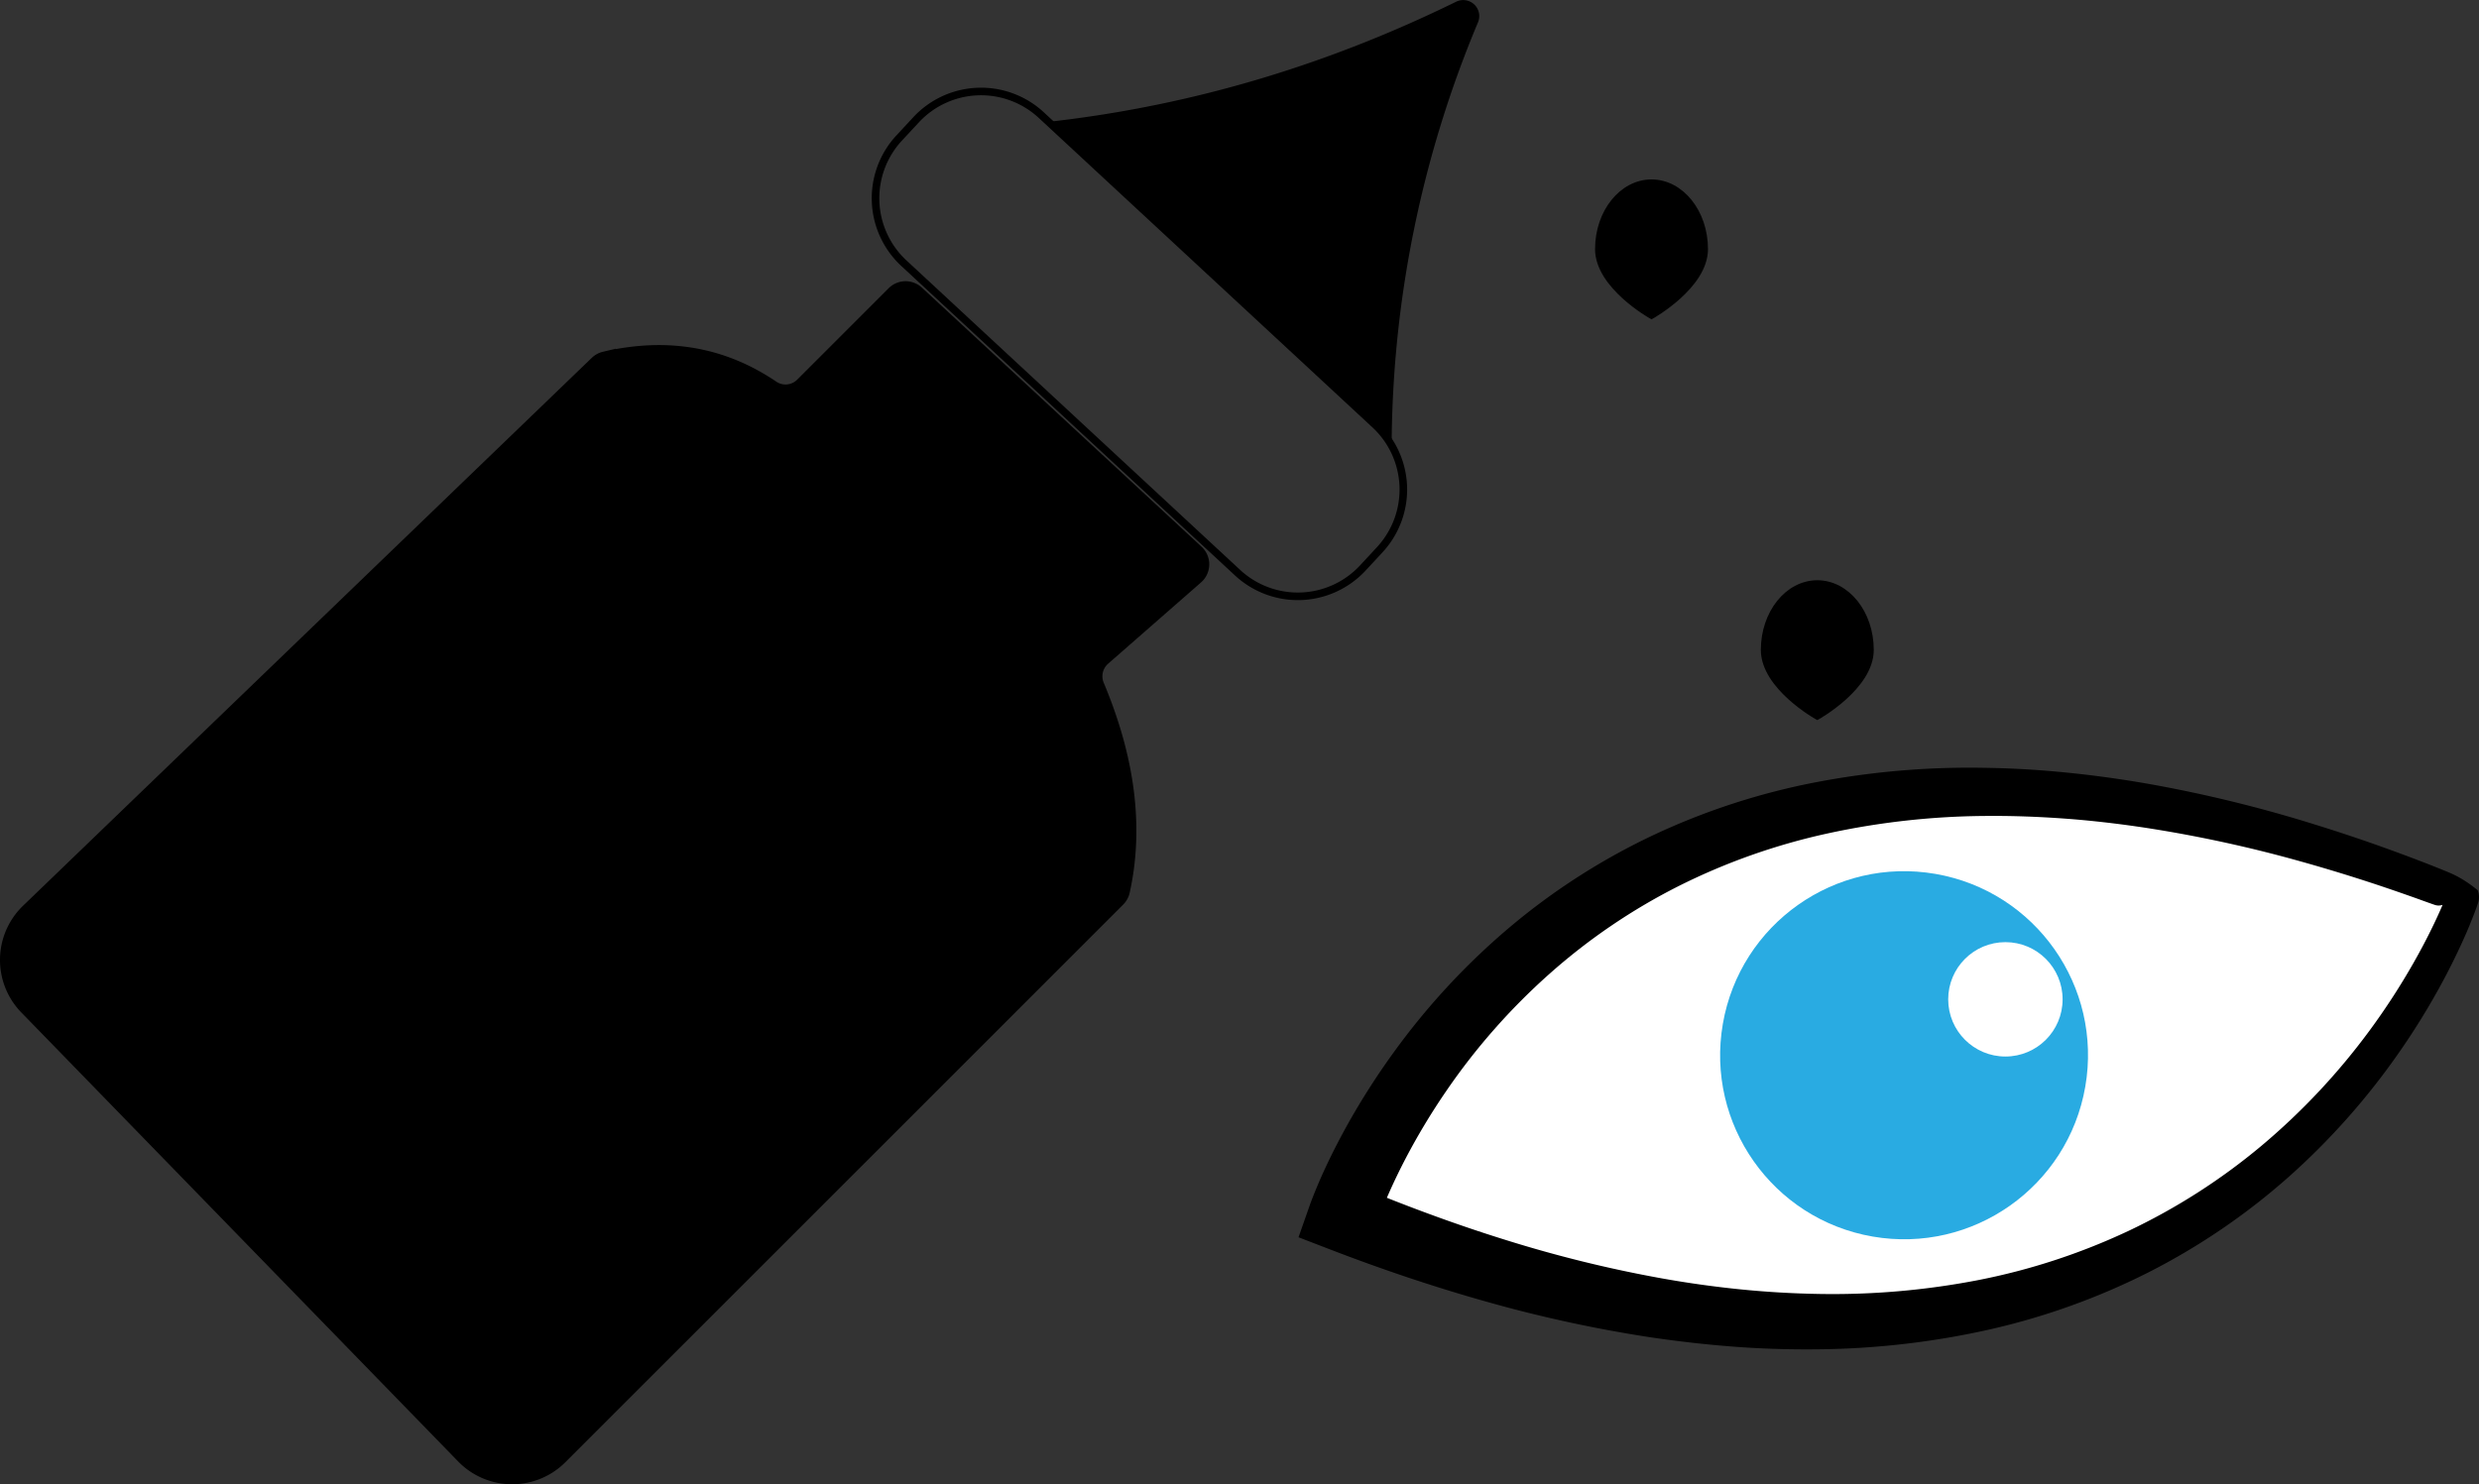 <svg id="Слой_1" data-name="Слой 1" xmlns="http://www.w3.org/2000/svg" viewBox="0 0 948.63 568.14"><rect x="0" y="0" width="948.63" height="568.14" fill="#333333" stroke="none"/><defs><style>.cls-1,.cls-2,.cls-5,.cls-6{stroke:#000;stroke-miterlimit:10;}.cls-1{stroke-width:2.03px;}.cls-2{fill:none;}.cls-2,.cls-5{stroke-width:2.9px;}.cls-3{fill:#fff;}.cls-4{fill:#29abe2;}.cls-6{stroke-width:2.65px;}</style></defs><path class="cls-1" d="M1018.14,333.72c-48.55,23.81-100.19,39.71-155.58,46L992,499.16A424.51,424.51,0,0,1,1025.1,340.3,5.12,5.12,0,0,0,1018.14,333.72Z" transform="translate(-460.45 -332.16)"/><path class="cls-2" d="M934.09,551.43,806.27,432.85a33.92,33.92,0,0,1-1.8-47.8l6.58-7.09a33.92,33.92,0,0,1,47.8-1.8l17.36,16.1L986.68,494.74a33.92,33.92,0,0,1,1.79,47.8l-6.58,7.1A33.92,33.92,0,0,1,934.09,551.43Z" transform="translate(-460.45 -332.16)"/><path class="cls-3" d="M1403,675.5S1315.54,935.27,974.11,798C974.11,798,1058.41,537.69,1403,675.5Z" transform="translate(-460.45 -332.16)"/><path d="M1408.58,672.92a7.26,7.26,0,0,1,.49,2.79,6.85,6.85,0,0,1-.18,1.45,8.07,8.07,0,0,1-.25.87l-.18.5-.35,1-.71,1.93c-.49,1.28-1,2.54-1.5,3.8-1,2.51-2.09,5-3.2,7.43-2.22,4.9-4.61,9.72-7.13,14.45a275.33,275.33,0,0,1-16.79,27.46,270.45,270.45,0,0,1-42.73,48.23,254.74,254.74,0,0,1-53.55,36.41,264.49,264.49,0,0,1-61.1,21.9,313.23,313.23,0,0,1-64.36,7.49c-10.79.15-21.58-.15-32.31-.94s-21.44-2-32.06-3.55a514,514,0,0,1-62.79-13.56c-20.6-5.76-40.83-12.61-60.71-20.27l-11.82-4.55,4.15-11.83.43-1.23.4-1.06.78-2c.53-1.33,1.07-2.64,1.62-3.94,1.09-2.59,2.24-5.13,3.42-7.64,2.37-5,4.9-9.92,7.56-14.74a279.62,279.62,0,0,1,17.67-27.8A269.09,269.09,0,0,1,1038,687.22a252.94,252.94,0,0,1,55.24-35.45,263.11,263.11,0,0,1,62.11-20.19,312.41,312.41,0,0,1,64.54-5.52c10.76.15,21.49.81,32.15,1.9s21.26,2.58,31.77,4.46a515.68,515.68,0,0,1,62,15.2q15.23,4.7,30.15,10.15,7.47,2.72,14.86,5.61l3.68,1.47,1.84.75,2.21.94a41,41,0,0,1,5.46,3A48,48,0,0,1,1408.58,672.92Zm-11.16,5.16c-1.09.17-2,.4-2.69.55a4.22,4.22,0,0,1-1.85.08l-.22-.05-.1,0-.22-.07-.92-.31-1.84-.65-3.66-1.32q-7.32-2.62-14.7-5.1-14.76-4.93-29.71-9.13a502,502,0,0,0-60.46-13.13c-10.17-1.53-20.38-2.72-30.6-3.46s-20.44-1.11-30.64-1a292.6,292.6,0,0,0-60.4,6.78,242.16,242.16,0,0,0-56.68,20.1A230.66,230.66,0,0,0,1053.3,705a245.32,245.32,0,0,0-39.49,44.88,252.7,252.7,0,0,0-15.43,25.63c-2.3,4.41-4.47,8.88-6.46,13.39q-1.5,3.39-2.85,6.78c-.44,1.12-.87,2.25-1.28,3.36l-.59,1.65-.27.79-.21.63-7.66-16.39c19,7.93,38.23,15.07,57.8,21.14a489.48,489.48,0,0,0,59.5,14.63q15.06,2.7,30.24,4.22t30.4,1.75a293.1,293.1,0,0,0,60.35-5.29,245.82,245.82,0,0,0,57.39-18.75,237.76,237.76,0,0,0,51-32.6,255.11,255.11,0,0,0,41.62-44.4A263.51,263.51,0,0,0,1384,700.77c2.52-4.43,4.92-8.94,7.14-13.51q1.68-3.42,3.21-6.89c.51-1.16,1-2.32,1.48-3.47l.7-1.73.33-.85.16-.42a4.73,4.73,0,0,0-.17.63,4.91,4.91,0,0,0-.1,1.22A5,5,0,0,0,1397.42,678.08Z" transform="translate(-460.45 -332.16)"/><ellipse class="cls-4" cx="1189.14" cy="736.13" rx="70.44" ry="70.38" transform="translate(-199.9 1449.76) rotate(-80.16)"/><circle class="cls-3" cx="767.4" cy="382.52" r="21.89"/><path class="cls-5" d="M469.64,718.69,636.82,890.57a27.35,27.35,0,0,0,38.95.27L889.21,677.41a7.83,7.83,0,0,0,2.11-3.81c5.54-25.05,1.87-51.65-9.88-79.6a7.85,7.85,0,0,1,2.12-8.9L919.09,554a7.74,7.74,0,0,0,.17-11.51l-107-99.16a7.74,7.74,0,0,0-10.75.2l-35,35a7.73,7.73,0,0,1-9.82.91c-18.33-12.39-39.67-17.11-65.16-11.23a7.8,7.8,0,0,0-3.65,2L470.27,679.91A27.37,27.37,0,0,0,469.64,718.69Z" transform="translate(-460.45 -332.16)"/><path class="cls-6" d="M1176.15,580.94c0,14-20.28,25.34-20.28,25.34s-20.28-11.34-20.28-25.34,9.08-25.35,20.28-25.35S1176.15,566.94,1176.15,580.94Z" transform="translate(-460.45 -332.16)"/><path class="cls-6" d="M1112.71,427.52c0,14-20.28,25.35-20.28,25.35s-20.28-11.35-20.28-25.35,9.08-25.35,20.28-25.35S1112.71,413.52,1112.71,427.52Z" transform="translate(-460.45 -332.16)"/></svg>
